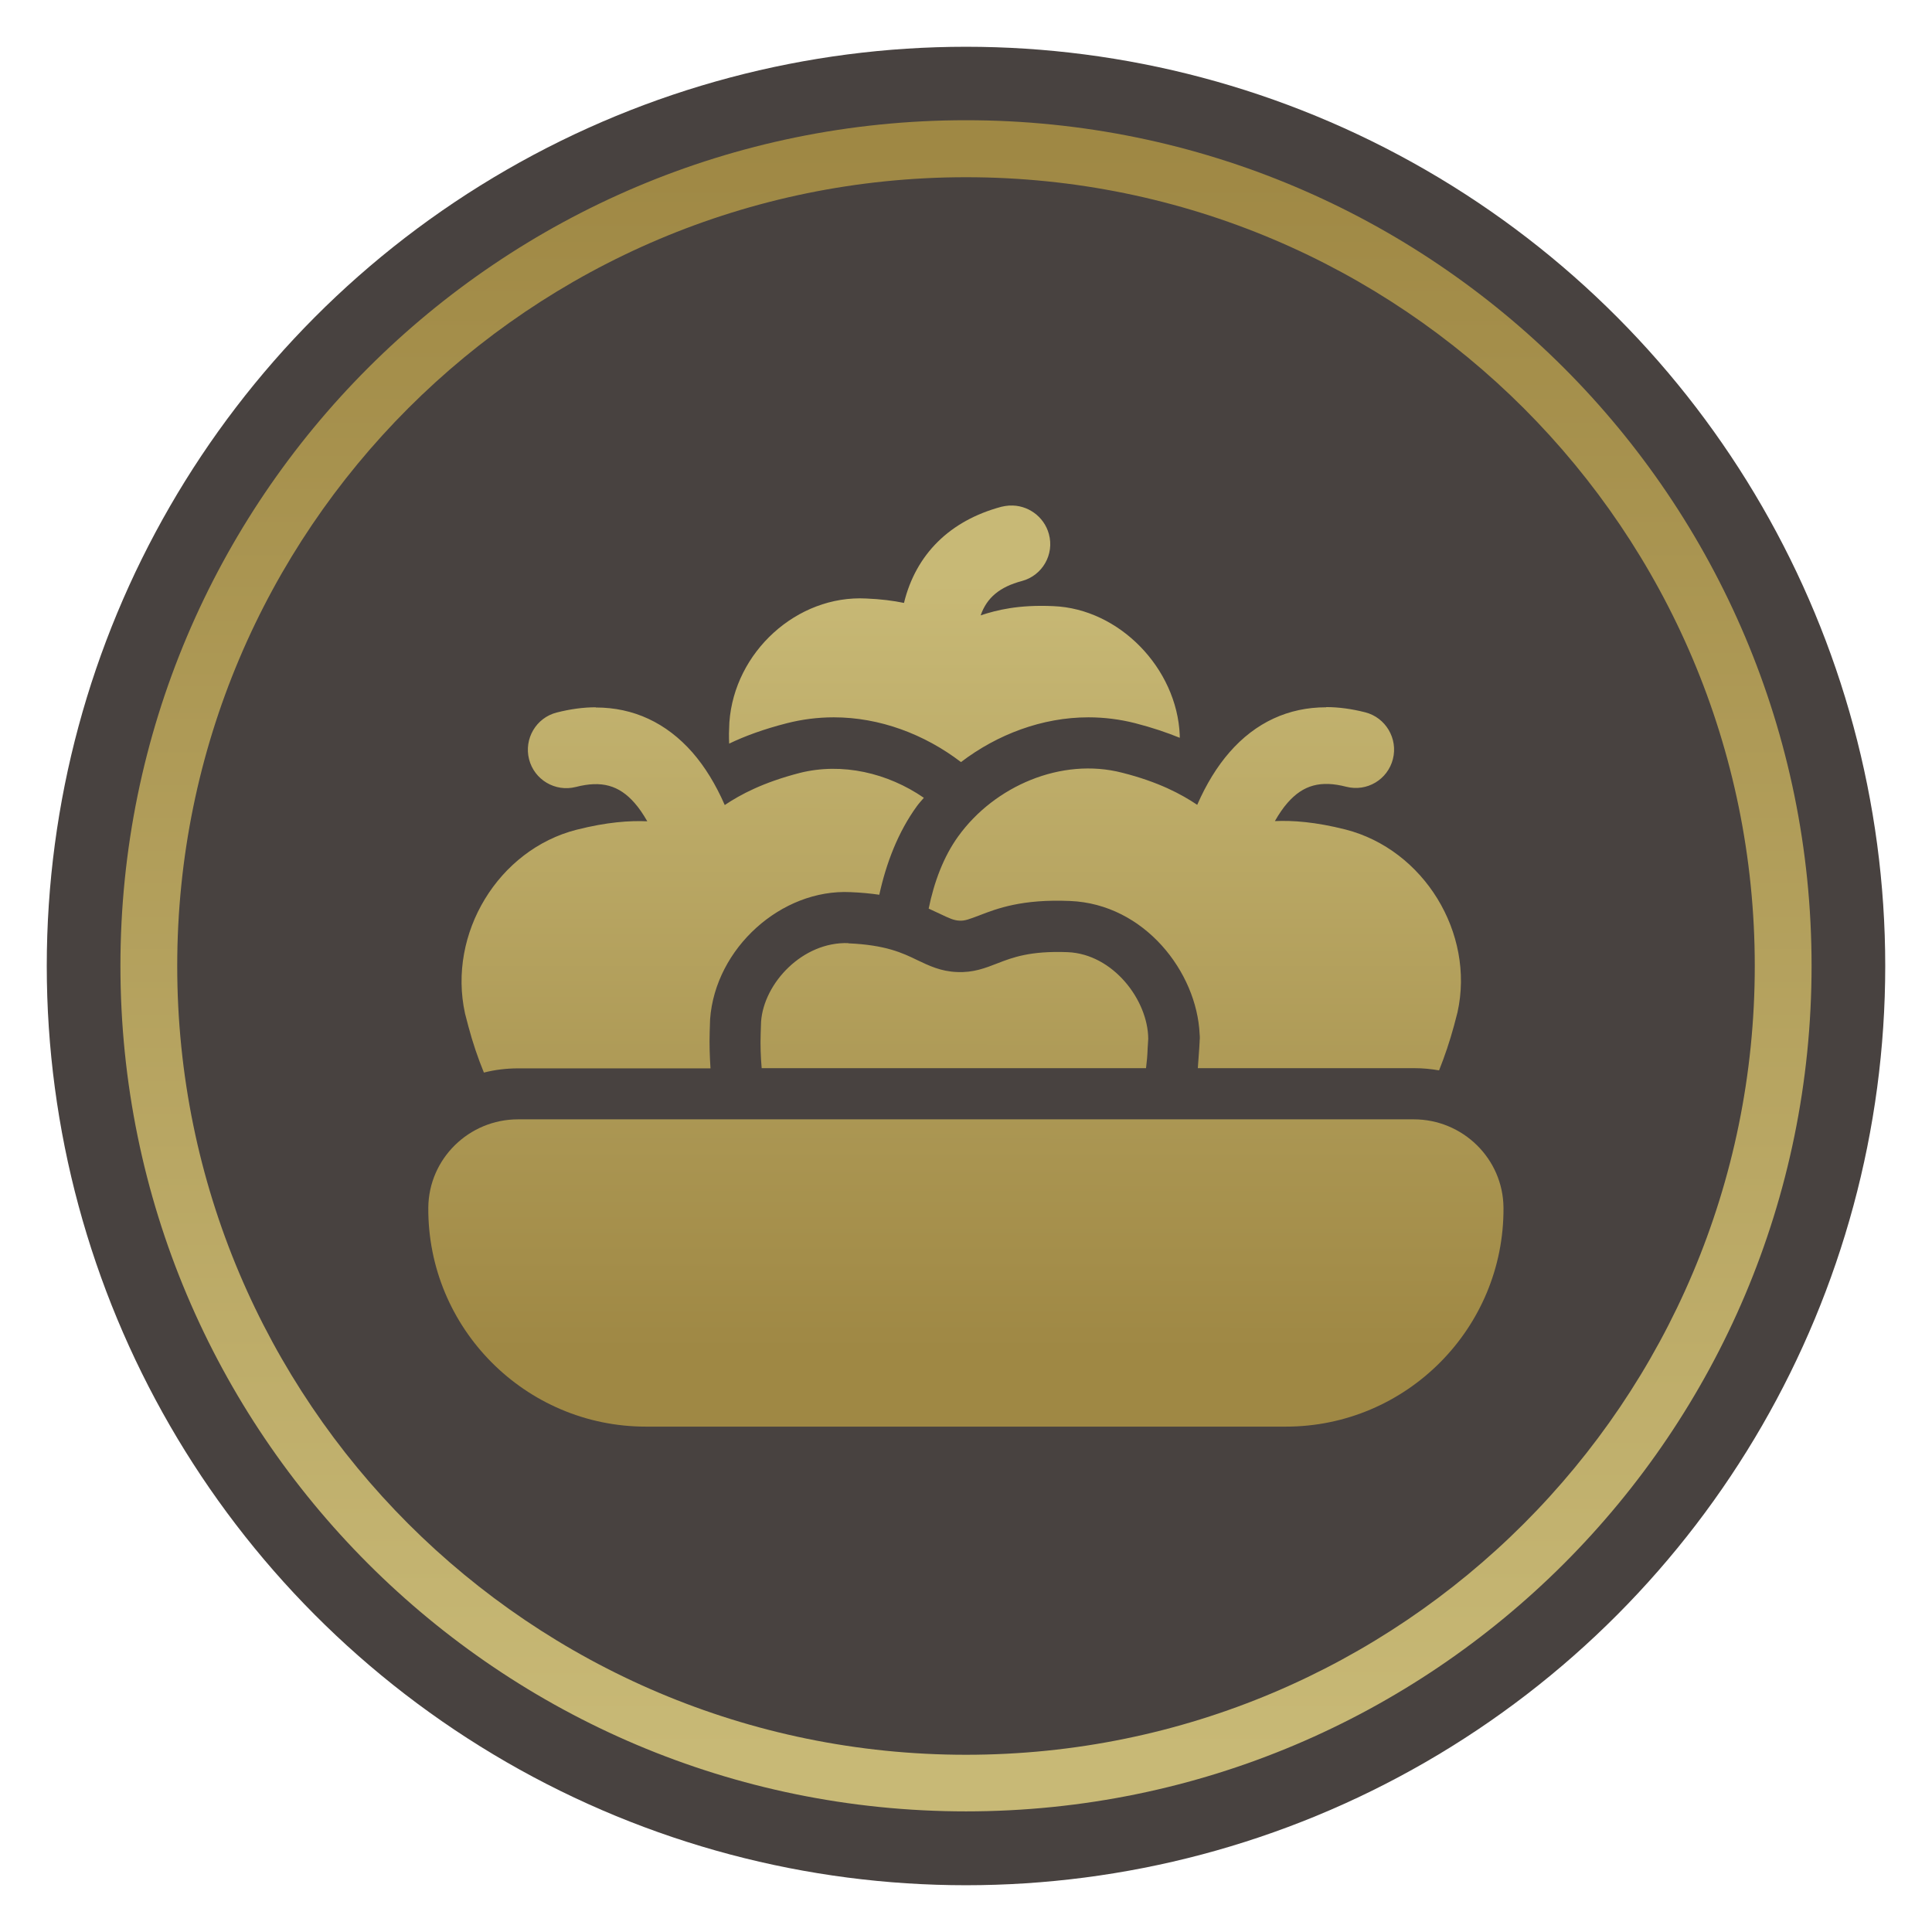 <?xml version="1.0" encoding="UTF-8"?> <!-- Creator: CorelDRAW --> <svg xmlns="http://www.w3.org/2000/svg" xmlns:xlink="http://www.w3.org/1999/xlink" xmlns:xodm="http://www.corel.com/coreldraw/odm/2003" xml:space="preserve" width="8.976mm" height="8.976mm" style="shape-rendering:geometricPrecision; text-rendering:geometricPrecision; image-rendering:optimizeQuality; fill-rule:evenodd; clip-rule:evenodd" viewBox="0 0 96.26 96.26"> <defs> <style type="text/css"> <![CDATA[ .fil0 {fill:none} .fil1 {fill:#484240} .fil2 {fill:url(#id0);fill-rule:nonzero} .fil3 {fill:url(#id1);fill-rule:nonzero} ]]> </style> <linearGradient id="id0" gradientUnits="userSpaceOnUse" x1="47.08" y1="7.16" x2="47.09" y2="87.43"> <stop offset="0" style="stop-opacity:1; stop-color:#9F8844"></stop> <stop offset="1" style="stop-opacity:1; stop-color:#C8B976"></stop> </linearGradient> <linearGradient id="id1" gradientUnits="userSpaceOnUse" xlink:href="#id0" x1="50.87" y1="67.3" x2="50.88" y2="28.95"> </linearGradient> </defs> <g id="Слой_x0020_1">  <rect class="fil0" width="96.26" height="96.26"></rect> <circle class="fil1" cx="48.13" cy="48.13" r="45.8"></circle> <path class="fil2" d="M48.13 5.99c11.63,0 22.17,4.72 29.79,12.34 7.62,7.62 12.34,18.16 12.34,29.79 0,11.63 -4.72,22.17 -12.34,29.79 -7.62,7.62 -18.16,12.34 -29.79,12.34 -11.63,0 -22.17,-4.72 -29.79,-12.34 -7.62,-7.62 -12.34,-18.16 -12.34,-29.79 0,-11.63 4.72,-22.17 12.34,-29.79 7.62,-7.62 18.16,-12.34 29.79,-12.34zm27.79 14.35c-7.11,-7.11 -16.94,-11.51 -27.79,-11.51 -10.85,0 -20.68,4.4 -27.79,11.51 -7.11,7.11 -11.51,16.94 -11.51,27.79 0,10.85 4.4,20.68 11.51,27.79 7.11,7.11 16.94,11.51 27.79,11.51 10.85,0 20.68,-4.4 27.79,-11.51 7.11,-7.11 11.51,-16.94 11.51,-27.79 0,-10.85 -4.4,-20.68 -11.51,-27.79z"></path> <path class="fil3" d="M50.27 25.19c-0.13,0.01 -0.25,0.03 -0.38,0.06 -2.57,0.69 -4.26,2.37 -4.85,4.79 -0.53,-0.11 -1.15,-0.19 -1.88,-0.22 -3.45,-0.18 -6.57,2.66 -6.82,6.17l-0.02 0.55c-0,0.17 0,0.34 0.01,0.51 0.77,-0.37 1.71,-0.72 2.89,-1.02 0.75,-0.19 1.53,-0.29 2.32,-0.29 2.29,0 4.52,0.84 6.34,2.23 1.81,-1.38 4.05,-2.23 6.35,-2.23 0.79,0 1.57,0.1 2.32,0.29 0.86,0.22 1.59,0.47 2.23,0.73 -0,-0.05 0,-0.09 -0,-0.13 -0.14,-3.33 -3.01,-6.3 -6.3,-6.43 -1.74,-0.08 -2.84,0.2 -3.62,0.46 0.31,-0.89 0.96,-1.42 2.05,-1.71 1.02,-0.27 1.63,-1.32 1.35,-2.34 -0.24,-0.89 -1.08,-1.47 -1.96,-1.42zm-20.59 10.05c-0.62,0 -1.27,0.09 -1.94,0.26 -1.03,0.26 -1.64,1.31 -1.38,2.33 0.26,1.02 1.3,1.64 2.33,1.38 1.28,-0.33 2.15,-0.09 2.93,0.8 0.22,0.25 0.43,0.56 0.63,0.91 -0.88,-0.04 -2.02,0.04 -3.52,0.42 -3.89,0.99 -6.44,5.16 -5.56,9.16l0.17 0.65c0.21,0.79 0.47,1.56 0.77,2.29 0.55,-0.14 1.12,-0.21 1.71,-0.21l9.58 0c-0.04,-0.6 -0.06,-1.21 -0.04,-1.83l0.02 -0.62c0.26,-3.54 3.55,-6.5 7,-6.33 0.53,0.02 1.01,0.07 1.43,0.13 0.34,-1.55 0.92,-3.1 1.87,-4.41 0.11,-0.15 0.23,-0.28 0.35,-0.42 -1.8,-1.24 -4.07,-1.77 -6.18,-1.24 -1.82,0.47 -2.95,1.07 -3.74,1.6 -0.45,-1.03 -0.99,-1.91 -1.61,-2.62 -1.3,-1.48 -2.94,-2.24 -4.81,-2.24zm36.39 0c-1.87,-0 -3.51,0.75 -4.81,2.24 -0.62,0.71 -1.16,1.59 -1.61,2.62 -0.79,-0.53 -1.92,-1.14 -3.74,-1.6 -3.03,-0.78 -6.36,0.67 -8.16,3.16 -0.74,1.02 -1.21,2.29 -1.48,3.61 0.2,0.09 0.39,0.18 0.56,0.26 0.46,0.22 0.7,0.33 0.97,0.34 0.27,0.02 0.51,-0.08 0.99,-0.26 0.9,-0.35 2.14,-0.82 4.52,-0.72 3.72,0.15 6.32,3.55 6.46,6.63 0.01,0.07 0.01,0.15 0.01,0.22l-0.01 0.12c0,0.02 0,0.04 -0,0.05l-0.02 0.34c0,0 -0.01,0.13 -0.01,0.13 -0.02,0.28 -0.04,0.57 -0.06,0.84l10.79 0c0.42,0 0.83,0.04 1.23,0.11 0.28,-0.7 0.53,-1.44 0.74,-2.21l0.18 -0.69c0.87,-3.94 -1.68,-8.1 -5.58,-9.1 -1.5,-0.38 -2.64,-0.46 -3.52,-0.42 0.2,-0.35 0.41,-0.66 0.63,-0.91 0.78,-0.89 1.65,-1.13 2.93,-0.8 1.03,0.26 2.06,-0.36 2.32,-1.38 0.26,-1.02 -0.36,-2.07 -1.38,-2.33 -0.67,-0.17 -1.32,-0.26 -1.94,-0.26zm-23.8 11.75c-2.28,-0.08 -4.21,1.99 -4.35,3.91l-0.02 0.59c-0.02,0.59 0,1.17 0.05,1.73l19.15 0c0.04,-0.32 0.07,-0.65 0.08,-0.98l0.03 -0.48c-0.01,-1.93 -1.75,-4.23 -4.02,-4.32 -1.86,-0.07 -2.73,0.26 -3.5,0.56 -0.59,0.23 -1.2,0.47 -2.01,0.43 -0.81,-0.03 -1.4,-0.32 -1.97,-0.59 -0.74,-0.36 -1.58,-0.76 -3.45,-0.84zm-16.46 8.78c-2.44,0 -4.45,1.96 -4.47,4.4 -0.04,6.01 4.84,10.91 10.84,10.91l31.89 0c6,0 10.88,-4.9 10.84,-10.91 -0.02,-2.44 -2.03,-4.4 -4.47,-4.4l-44.64 0z"></path> </g> </svg> 